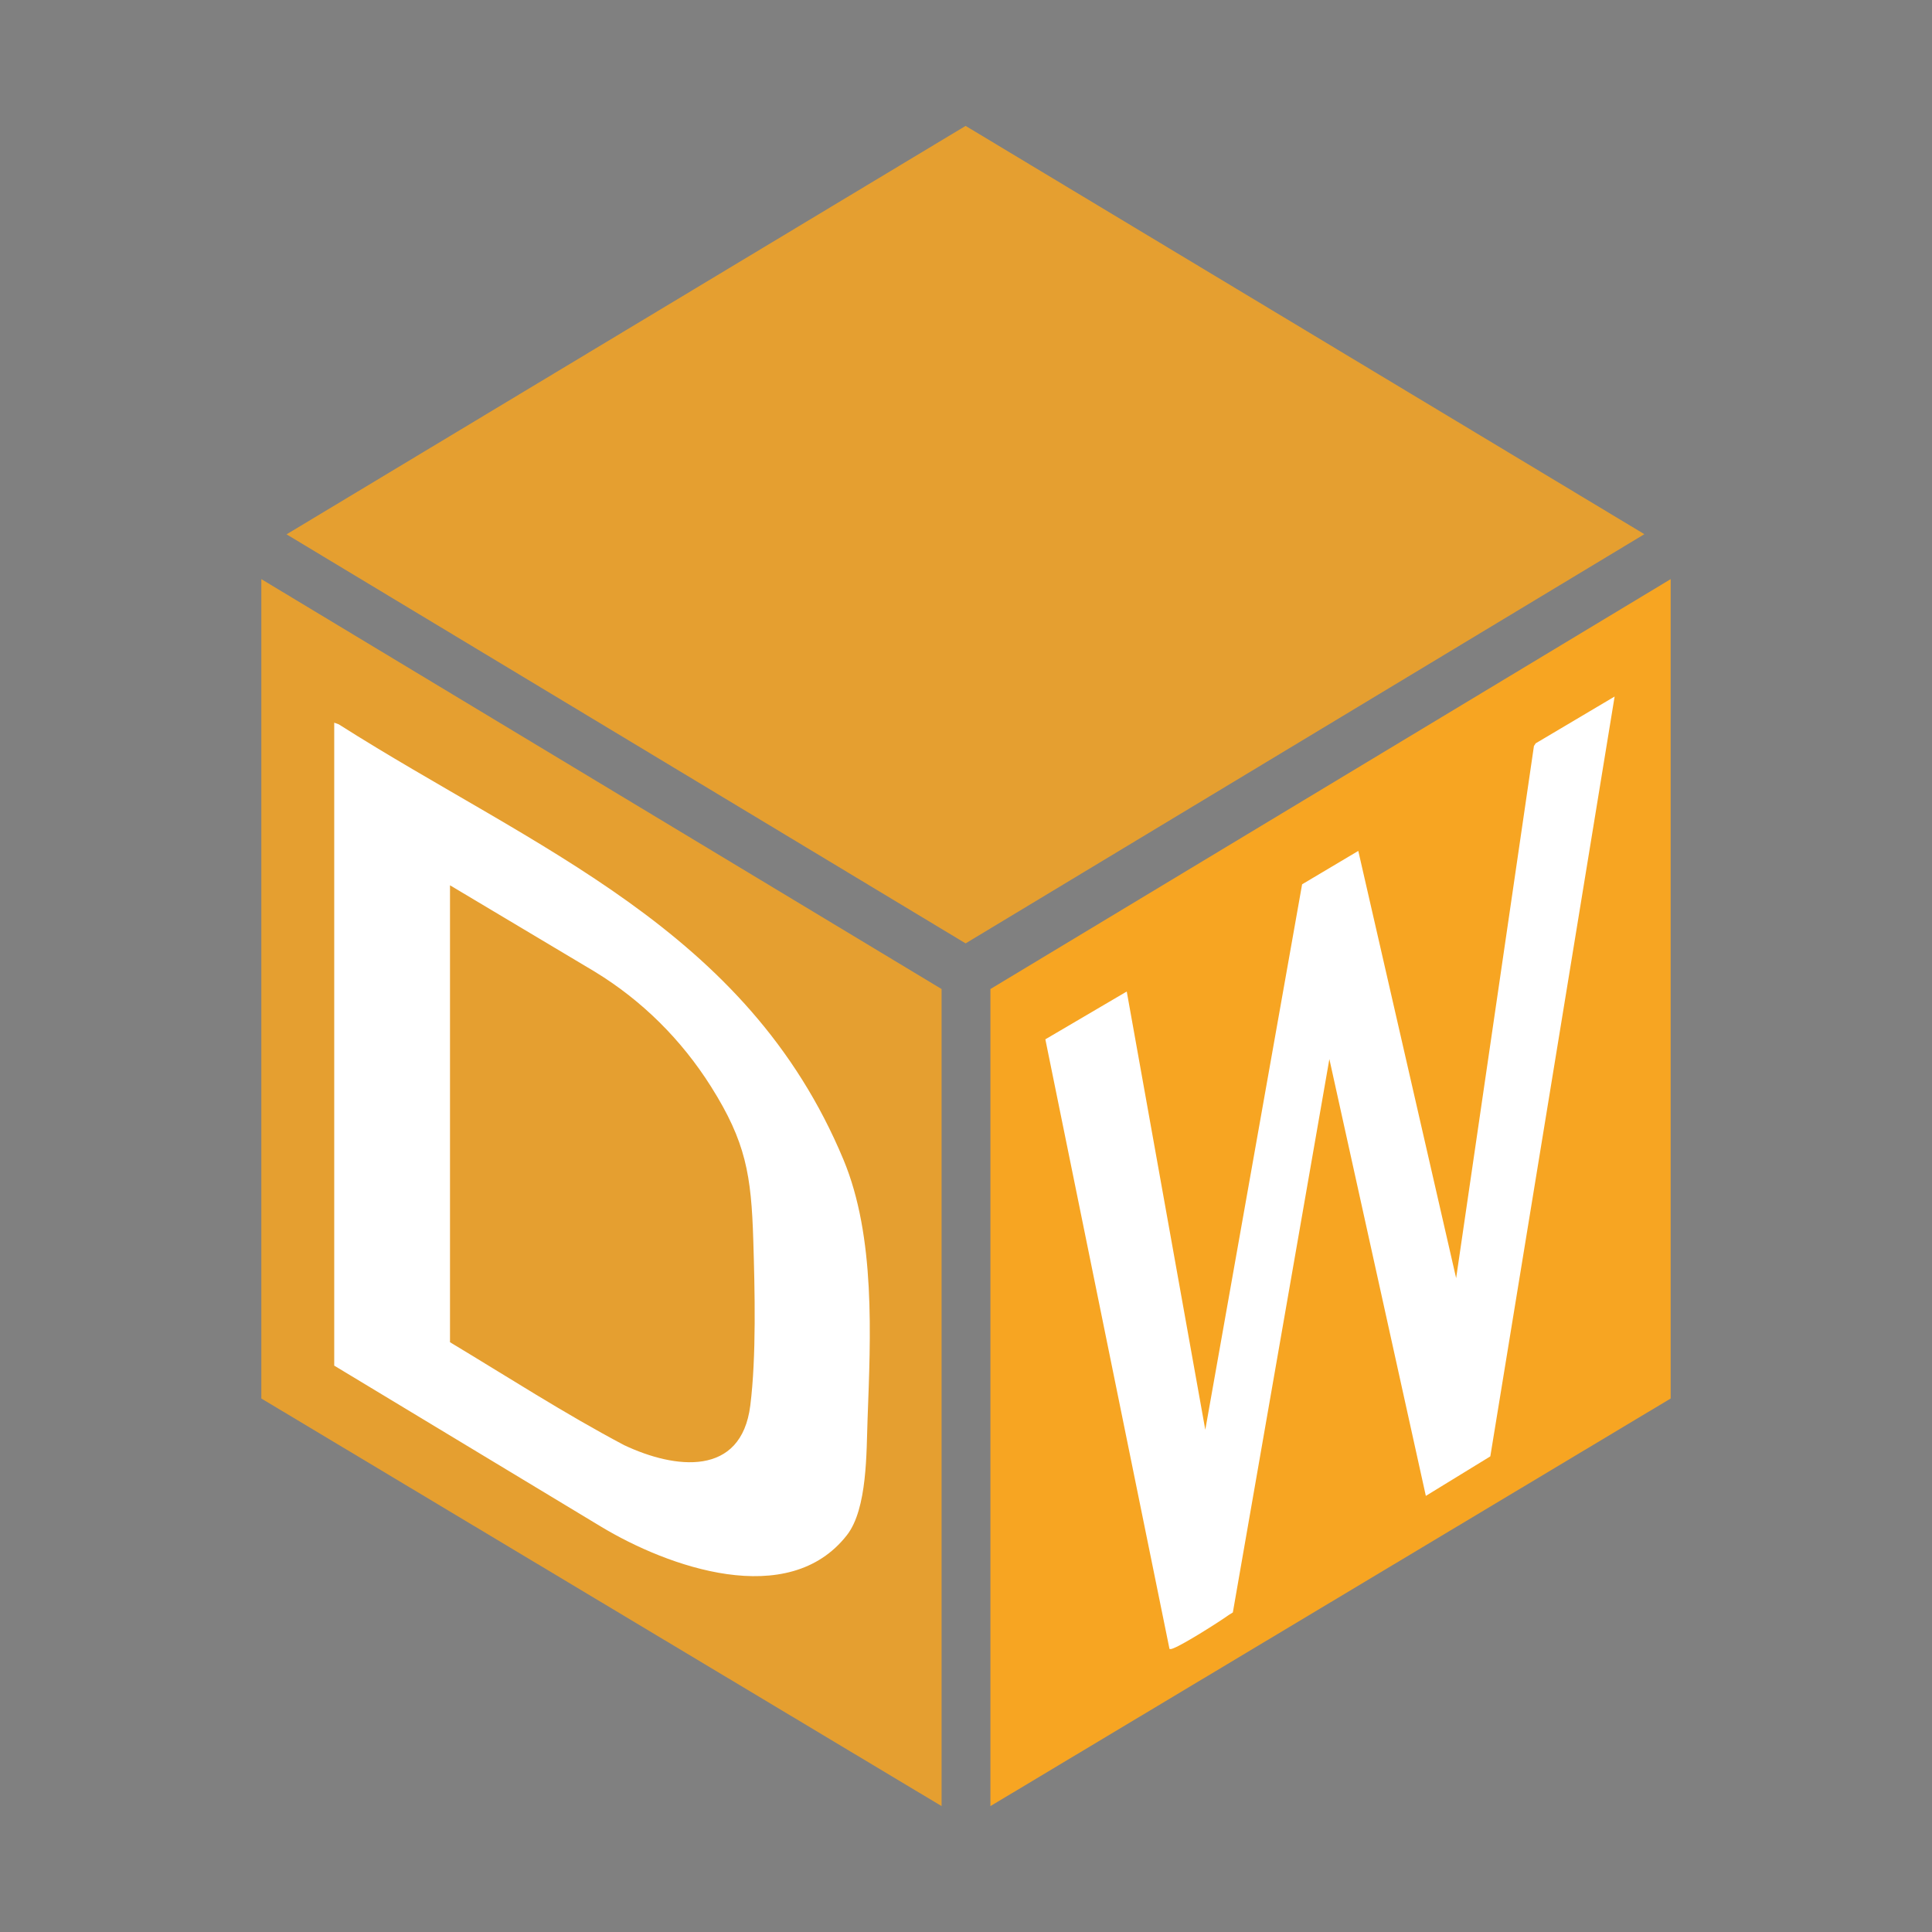<svg viewBox="0 0 595.28 595.28" xmlns="http://www.w3.org/2000/svg" data-name="Layer 1" id="Layer_1">
  <rect x="0" y="0" width="595.28" height="595.28" fill="#808080" stroke="none"/>
  <defs>
    <style>
      .cls-1 {
        fill: #fff;
      }

      .cls-2 {
        fill: none;
      }

      .cls-3, .cls-4 {
        fill: #f7a522;
      }

      .cls-4 {
        opacity: .85;
      }
    </style>
  </defs>
  <rect height="595.28" width="595.28" class="cls-2"></rect>
  <polygon points="439.49 460.95 409.77 326.33 380.37 496.32 361.75 507.86 360.5 508.09 322.25 320.25 346.7 305.53 347.26 306.24 371.54 440.57 401.37 272.5 417.42 262.86 418.68 262.63 448.83 393.85 472.8 229.89 473.34 229.06 497.66 214.65 459.37 448.77 439.49 460.95"></polygon>
  <polygon points="514.76 178.44 305.16 304.74 305.16 556.49 514.76 430.9 514.76 178.44" class="cls-3"></polygon>
  <polygon points="80.52 178.44 290.12 304.74 290.12 556.49 80.52 430.9 80.52 178.44" class="cls-4"></polygon>
  <polygon points="88.29 164.64 297.52 38.79 506.66 164.59 297.52 290.67 88.29 164.64" class="cls-4"></polygon>
  <g>
    <path d="M439.32,460.91l19.87-12.18,38.3-234.12-24.32,14.42-.54.83-23.97,163.96-30.15-131.64-17.31,10.29-29.83,168.07-24.2-135.04-25.08,14.73,38.25,187.84c.5.1.82-.06,1.25-.23,3.16-1.23,13.89-8,16.97-10.21.41-.3.9-.5,1.3-.82l29.74-170.49,29.73,134.62Z" class="cls-1"></path>
    <path d="M102.98,222.67l1.4.51c60.74,38.57,125.81,62.92,155.5,134.12,9.92,23.8,8.36,54.47,7.43,80.02-.37,10-.02,27.56-6.36,35.68-18.04,23.12-55.2,9.81-75.87-2.68l-82.1-49.55v-198.11ZM138.65,272.78v140.78c17.8,10.69,35.29,22,53.65,31.71,15.66,7.39,36.11,9.91,38.88-12.23,1.89-15.09,1.39-35.51.92-50.92-.62-20.11-2.28-30.26-13.01-47.3-9.11-14.46-21.27-26.56-35.88-35.46l-44.55-26.58Z" class="cls-1"></path>
  </g>
</svg>